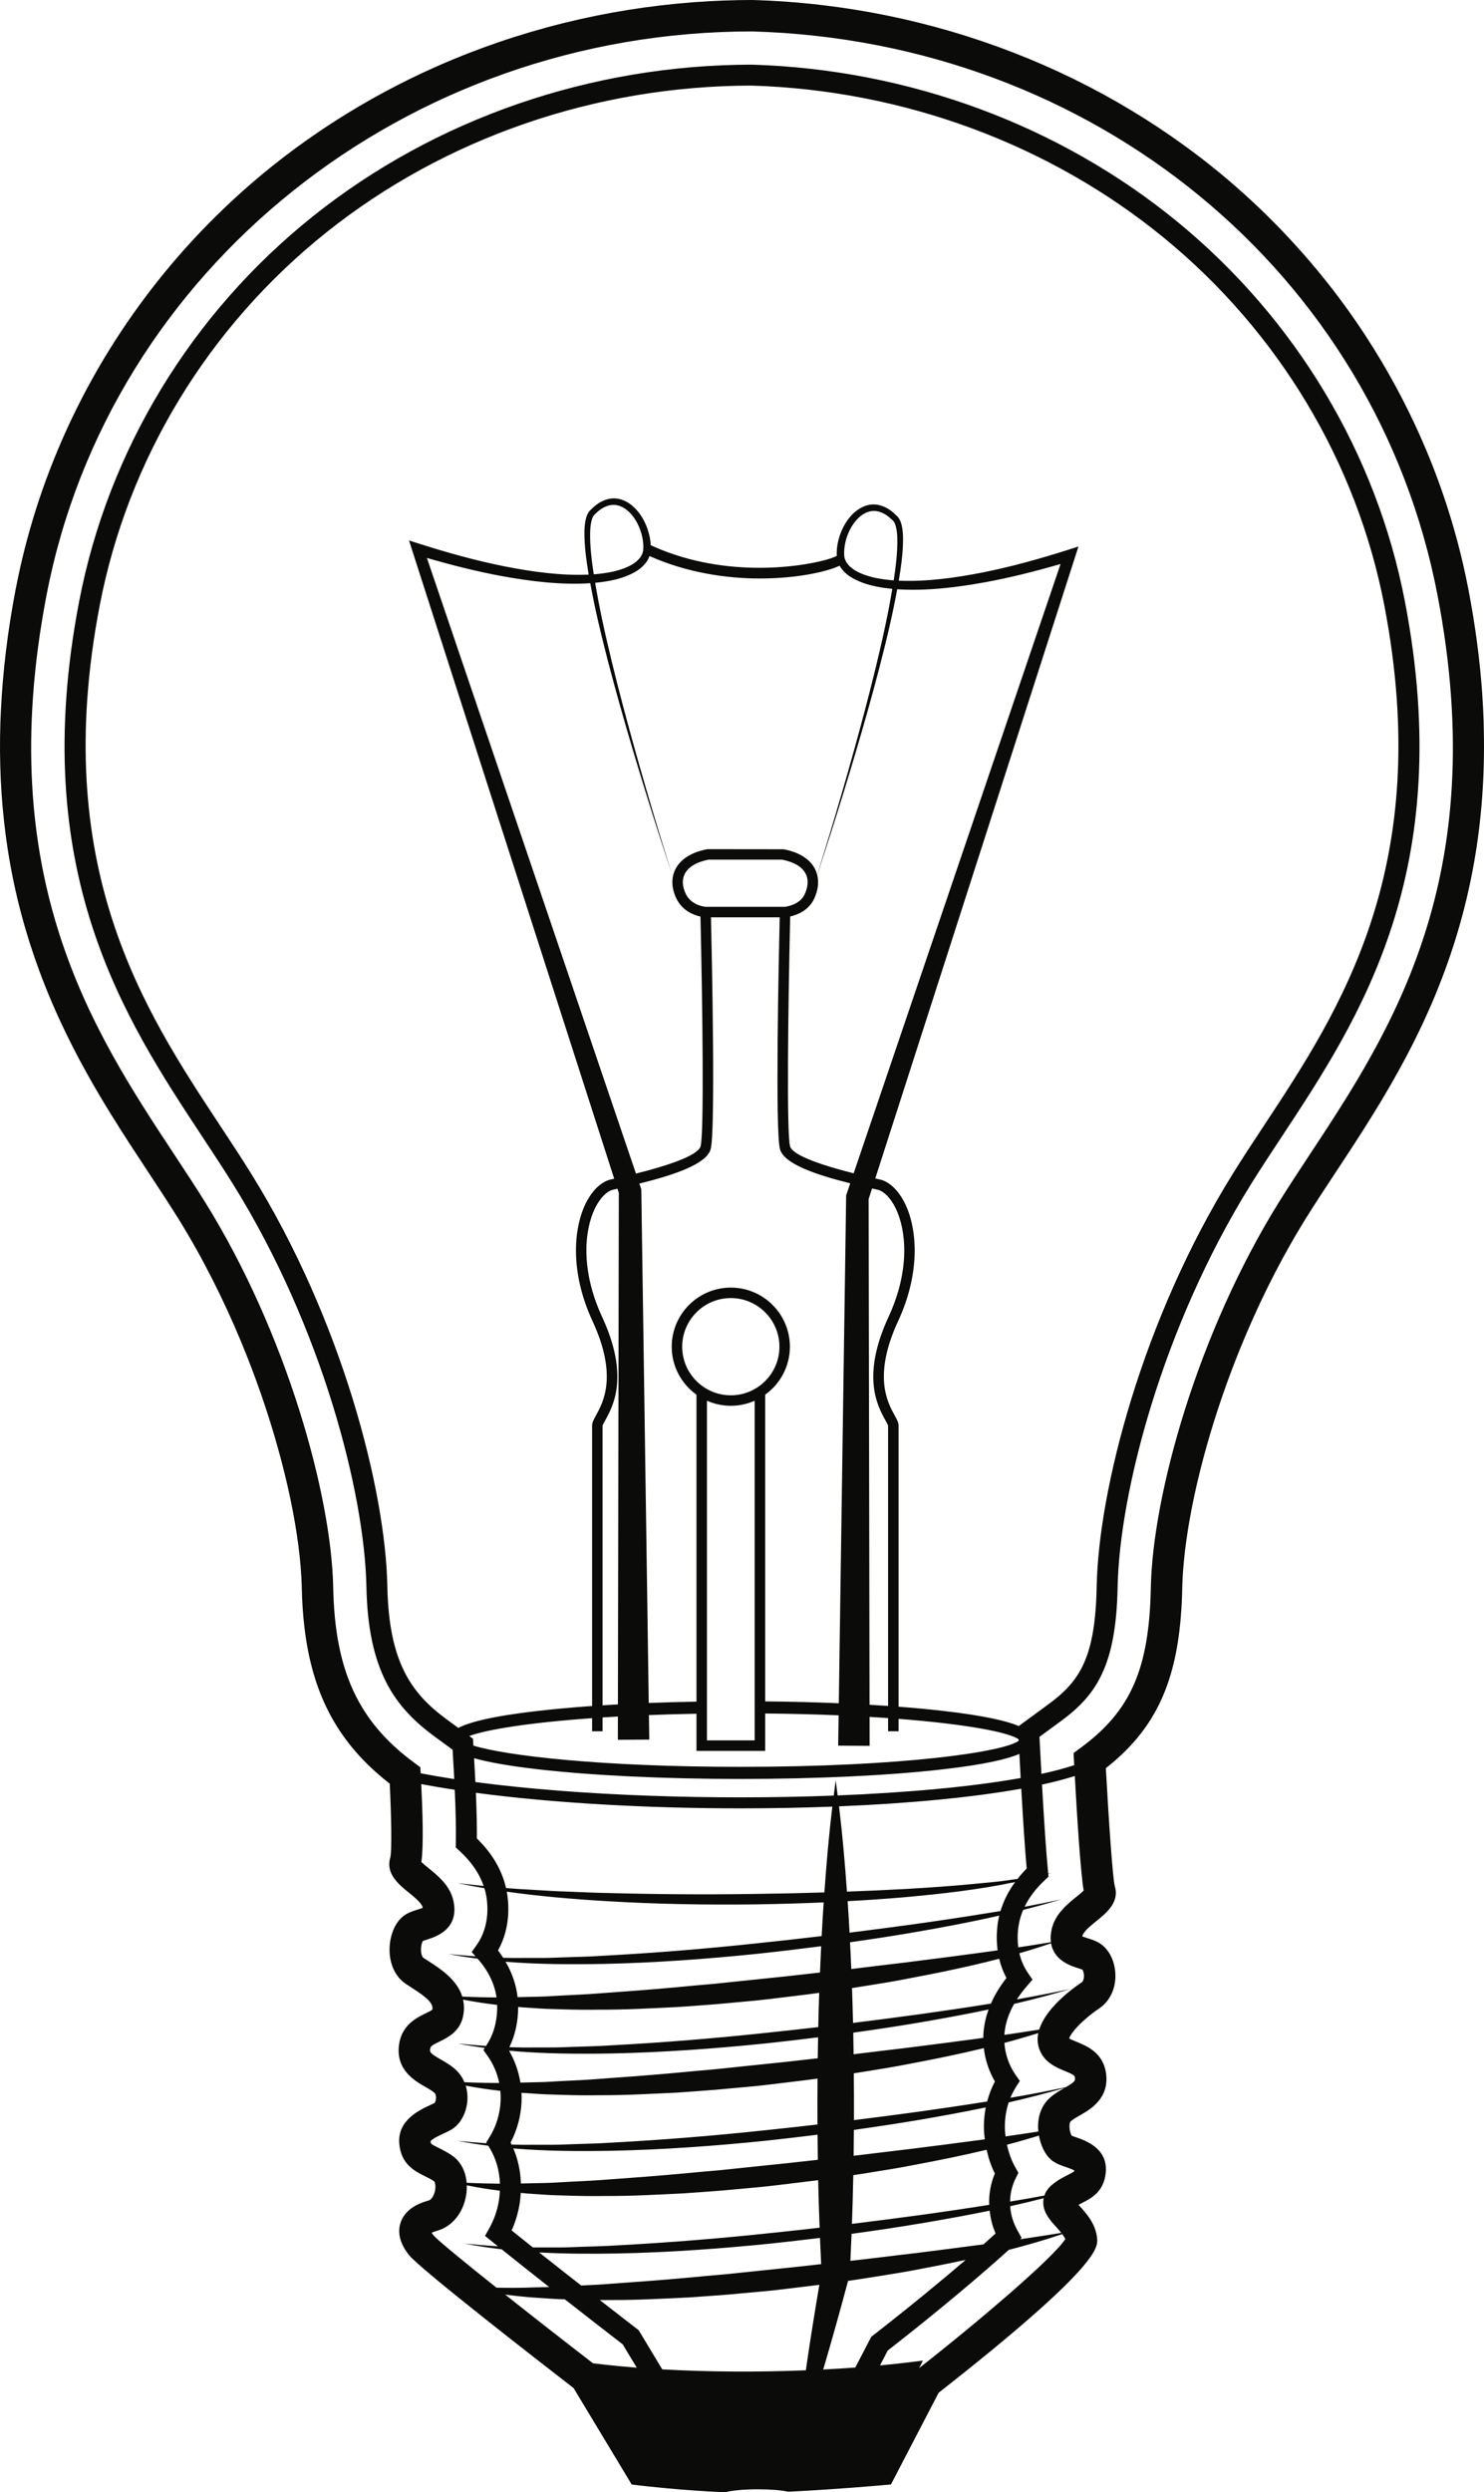 <?xml version="1.0" encoding="UTF-8"?>
<!DOCTYPE svg PUBLIC "-//W3C//DTD SVG 1.1//EN" "http://www.w3.org/Graphics/SVG/1.1/DTD/svg11.dtd">
<svg version="1.1" xmlns="http://www.w3.org/2000/svg" xmlns:xlink="http://www.w3.org/1999/xlink" x="0" y="0" width="276.726" height="464.621" viewBox="0, 0, 276.726, 464.621">
  <g id="Layer_1">
    <path d="M244.189,215.299 C242.169,218.364 240.261,221.257 238.486,224.11 C223.247,248.621 214.937,278.795 214.6,295.937 C214.301,311.144 210.864,318.976 201.469,325.868 L200.192,326.805 L200.276,328.383 C200.287,328.603 200.3,328.834 200.311,329.072 C198.539,329.653 196.491,330.198 194.199,330.695 C194.163,330.045 194.128,329.387 194.091,328.709 L193.833,323.788 L197.807,320.874 C204.46,315.997 208.12,310.556 208.409,295.813 C208.75,278.386 216.664,247.489 233.227,220.84 C235.043,217.919 236.974,214.993 239.021,211.89 C253.555,189.854 271.646,162.428 261.972,112.108 C256.682,84.577 241.633,59.458 219.6,41.382 C197.594,23.328 169.405,12.914 140.167,12.053 C110.201,12.086 81.166,22.111 58.404,40.283 C35.675,58.43 20.177,83.938 14.762,112.108 C5.09,162.427 23.178,189.852 37.714,211.889 C39.758,214.987 41.689,217.915 43.509,220.842 C60.072,247.491 67.985,278.388 68.328,295.815 C68.633,311.439 73.59,318.244 80.939,323.652 L84.403,326.197 L84.641,330.492 C84.662,330.891 84.682,331.271 84.702,331.659 C82.521,331.326 80.434,330.97 78.444,330.587 L78.381,329.457 L77.269,328.636 C66.824,320.953 62.441,311.479 62.135,295.937 C61.8,278.799 53.488,248.623 38.249,224.11 C36.476,221.257 34.567,218.361 32.544,215.296 C17.391,192.324 -1.467,163.732 8.681,110.939 C20.385,50.047 75.751,5.855 140.243,5.86 C203.951,7.662 256.509,50.872 268.054,110.939 C278.202,163.735 259.343,192.325 244.189,215.299 M200.775,353.569 C198.985,355.018 196.756,356.823 196.12,359.612 C195.909,360.548 195.881,361.358 195.974,362.072 C193.945,362.408 191.917,362.732 189.888,363.036 C189.59,360.854 189.912,358.992 190.084,358.24 C190.256,357.49 190.493,356.76 190.795,356.051 C193.165,355.451 195.521,354.807 197.861,354.102 C195.598,354.584 193.332,355.042 191.063,355.466 C191.9,353.728 193.135,352.089 194.814,350.52 L195.517,349.864 L195.468,349.344 C195.688,349.279 195.911,349.229 196.13,349.166 C195.907,349.203 195.686,349.248 195.464,349.291 L195.427,348.909 C195.076,345.2 194.702,339.75 194.307,332.688 C196.575,332.197 198.619,331.663 200.421,331.092 C200.798,337.92 201.469,348.894 202.077,352.457 C201.736,352.788 201.18,353.239 200.775,353.569 M201.865,367.201 C202,367.429 202.198,368.021 202.111,368.692 C202.08,368.934 201.985,369.361 201.696,369.56 C199.427,371.1 194.964,374.54 193.787,378.362 C191.621,378.708 189.456,379.04 187.288,379.35 C187.409,377.423 188.016,375.492 189.113,373.57 C192.634,372.749 196.13,371.834 199.592,370.793 C196.276,371.497 192.957,372.149 189.624,372.728 C190.17,371.882 190.809,371.037 191.543,370.195 L192.539,369.053 L191.681,367.804 C190.859,366.603 190.362,365.34 190.085,364.133 C192.068,363.564 194.039,362.942 195.997,362.28 C196.534,365.489 199.735,366.501 200.942,366.886 C201.278,366.99 201.62,367.099 201.865,367.201 M200.436,387.293 C200.521,387.863 200.525,388.063 198.729,389.111 C195.3,389.832 191.865,390.497 188.418,391.074 C188.708,390.365 189.054,389.682 189.465,389.037 L190.171,387.93 L189.413,386.859 C188.762,385.943 188.248,384.921 187.884,383.823 C187.552,382.833 187.362,381.838 187.296,380.846 C189.411,380.282 191.518,379.676 193.608,379.017 C193.417,379.955 193.441,380.911 193.757,381.864 C194.626,384.473 196.994,385.44 198.562,386.08 C200.221,386.757 200.386,386.94 200.436,387.293 M200.336,404.633 C200.32,404.733 200.303,404.776 200.305,404.776 C200.177,404.927 199.561,405.237 199.153,405.444 C198.284,405.882 197.206,406.426 196.106,407.361 C195.361,407.989 194.963,408.68 194.754,409.3 C192.625,409.706 190.493,410.081 188.357,410.425 C188.359,410.257 188.36,410.087 188.37,409.919 C188.461,408.544 188.82,407.227 189.436,405.999 L189.909,405.06 L189.385,404.148 C188.632,402.837 188.104,401.365 187.772,399.826 C189.773,399.303 191.76,398.733 193.736,398.128 C194.04,399.82 194.805,401.74 196.243,402.821 C196.99,403.38 197.877,403.686 198.736,403.981 C199.187,404.137 199.968,404.406 200.336,404.633 M171.403,441.464 L172.106,440.067 L170.286,440.297 C168.288,440.548 166.215,440.771 164.096,440.971 L165.543,438.188 L167.102,436.969 C174.735,430.995 182.921,424.152 188.104,419.429 C191.462,418.568 194.793,417.601 198.081,416.496 C198.322,416.819 198.532,417.134 198.646,417.417 C196.607,420.684 183.309,432.121 171.403,441.464 M94.202,427.771 C96.016,428.003 97.837,428.199 99.655,428.328 L103.273,428.567 C103.959,428.612 104.644,428.636 105.329,428.653 C108.397,431.057 111.6,433.55 114.768,435.996 L116.12,437.042 L118.741,441.393 C116.534,441.22 114.394,441.016 112.354,440.782 L110.561,440.57 C105.003,436.275 99.199,431.735 94.202,427.771 M80.854,416.742 C80.686,416.536 80.569,416.368 80.486,416.231 C80.694,416.133 81.008,416.01 81.466,415.883 C84.267,415.12 86.355,412.588 86.917,409.271 C87.026,408.628 87.055,408.006 87.037,407.397 C89.079,407.813 91.143,408.14 93.216,408.402 C93.185,409.033 93.129,409.667 93.022,410.305 C92.714,412.131 92.116,413.837 91.248,415.383 L90.441,416.823 L91.724,417.857 C92.087,418.151 92.465,418.457 92.854,418.769 C90.761,418.637 88.671,418.461 86.578,418.243 C88.886,418.699 91.21,419.05 93.544,419.323 C96.106,421.38 99.134,423.783 102.402,426.356 L99.709,426.419 C97.325,426.517 94.949,426.525 92.57,426.474 C86.313,421.489 81.628,417.642 80.854,416.742 M80.276,399.203 C80.507,398.761 82.006,398.066 82.646,397.771 C83.381,397.432 84.076,397.11 84.653,396.678 C86.091,395.596 87.052,393.585 87.164,391.425 C87.211,390.507 87.093,389.63 86.837,388.813 C88.974,389.22 91.132,389.538 93.299,389.781 C93.359,390.428 93.382,391.081 93.347,391.737 C93.226,394.119 92.519,396.417 91.304,398.382 L90.672,399.403 L90.773,399.567 C88.965,399.441 87.157,399.288 85.348,399.098 C87.236,399.473 89.136,399.763 91.044,400.01 L91.298,400.427 C92.492,402.383 93.139,404.683 93.225,407.096 C91.16,407.08 89.093,407.02 87.02,406.921 C86.844,404.776 85.891,402.935 84.311,401.848 C83.391,401.215 82.508,400.775 81.798,400.42 C80.342,399.693 80.342,399.685 80.276,399.203 M80.216,381.961 C80.282,381.506 80.449,381.326 81.941,380.603 C83.439,379.876 85.701,378.777 86.323,376.007 C86.591,374.818 86.564,373.75 86.346,372.777 C88.449,373.188 90.574,373.51 92.706,373.762 C92.746,374.934 92.642,376.131 92.366,377.363 C92.063,378.711 91.551,379.958 90.845,381.073 L90.63,381.416 C88.869,381.291 87.11,381.143 85.348,380.96 C87.024,381.291 88.708,381.552 90.397,381.782 L90.143,382.185 L90.907,383.256 C91.981,384.758 92.721,386.488 93.092,388.318 C90.932,388.318 88.774,388.269 86.606,388.174 C86.234,387.291 85.685,386.496 84.963,385.828 C84.095,385.027 83.092,384.452 82.206,383.944 C80.104,382.743 80.131,382.562 80.216,381.961 M189.976,321.771 C187.78,320.845 183.65,319.846 175.875,318.954 C173.305,318.657 170.517,318.396 167.557,318.17 L167.557,265.763 C167.557,265.18 167.246,264.616 166.817,263.836 C165.498,261.447 162.755,256.478 167.465,246.31 C171.799,236.962 170.962,228.823 168.736,224.322 C167.531,221.889 165.82,220.268 164.04,219.874 L163.778,219.816 C163.588,219.774 163.403,219.731 163.215,219.688 L201.103,101.883 L199.123,102.513 C193.916,104.17 188.647,105.639 183.302,106.709 C178.117,107.728 172.831,108.469 167.6,108.25 C168.031,105.607 168.421,102.953 168.394,100.216 C168.382,99.509 168.322,98.794 168.173,98.064 C168.093,97.701 167.992,97.33 167.803,96.959 C167.721,96.773 167.602,96.592 167.457,96.417 C167.317,96.229 167.186,96.15 167.05,96.012 C166.053,94.987 164.668,94.115 163.062,94.041 C161.449,93.988 159.982,94.826 158.956,95.877 C157.91,96.944 157.172,98.237 156.674,99.603 C156.228,100.874 155.978,102.174 156.037,103.592 C155.883,103.72 155.491,103.897 154.888,104.099 C150.769,105.473 136.917,107.892 123.461,102.547 C122.755,102.267 122.048,101.966 121.346,101.642 C121.298,100.537 121.057,99.498 120.696,98.475 C120.198,97.108 119.461,95.814 118.415,94.75 C117.389,93.696 115.922,92.859 114.309,92.911 C112.703,92.985 111.318,93.857 110.32,94.882 C110.185,95.021 110.054,95.099 109.915,95.286 C109.769,95.462 109.648,95.645 109.569,95.831 C109.379,96.201 109.278,96.572 109.198,96.935 C109.048,97.664 108.99,98.38 108.978,99.088 C108.95,101.825 109.34,104.479 109.771,107.12 C104.539,107.34 99.254,106.599 94.07,105.58 C88.724,104.51 83.455,103.041 78.248,101.385 L76.269,100.754 L114.534,219.738 C114.416,219.764 114.303,219.79 114.183,219.817 L113.924,219.874 C112.147,220.268 110.435,221.889 109.231,224.322 C107.004,228.823 106.168,236.962 110.501,246.31 C115.212,256.478 112.469,261.447 111.15,263.836 C110.721,264.616 110.41,265.18 110.41,265.763 L110.41,318.041 C106.786,318.293 103.397,318.6 100.32,318.954 C91.542,319.959 87.41,321.103 85.463,322.126 L83.254,320.502 C76.655,315.648 72.508,309.813 72.233,295.739 C71.882,277.79 63.781,246.052 46.827,218.779 C44.98,215.807 43.035,212.857 40.975,209.737 C26.832,188.292 9.228,161.604 18.598,112.846 C23.838,85.589 38.841,60.903 60.843,43.336 C82.915,25.715 111.087,15.993 140.111,15.959 C168.431,16.793 195.779,26.896 217.122,44.403 C238.449,61.901 253.017,86.209 258.137,112.846 C267.509,161.605 249.903,188.293 235.755,209.743 C233.696,212.865 231.753,215.811 229.907,218.778 C212.954,246.052 204.854,277.79 204.502,295.737 C204.242,309.009 201.389,313.4 195.497,317.724 z M115.136,221.605 L115.393,222.402 L115.223,317.743 C114.256,317.795 113.304,317.854 112.363,317.913 L112.361,265.794 C112.388,265.638 112.652,265.164 112.862,264.779 C114.334,262.112 117.402,256.554 112.273,245.488 C108.232,236.767 108.956,229.284 110.982,225.19 C111.908,223.317 113.167,222.042 114.348,221.781 L114.606,221.723 C114.782,221.685 114.959,221.646 115.136,221.605 M156.042,103.721 L155.976,103.682 C156.009,103.628 156.028,103.609 156.037,103.6 C156.039,103.641 156.037,103.68 156.042,103.721 M166.656,108.196 C164.159,107.997 161.622,107.572 159.552,106.399 C158.478,105.772 157.599,104.859 157.442,103.773 C157.322,102.607 157.523,101.25 157.939,100.049 C158.358,98.833 159.001,97.679 159.868,96.77 C160.727,95.864 161.849,95.232 163.026,95.248 C164.201,95.281 165.353,95.924 166.262,96.837 C166.369,96.942 166.535,97.056 166.595,97.15 C166.67,97.239 166.743,97.338 166.802,97.47 C166.932,97.708 167.024,98.006 167.092,98.311 C167.231,98.924 167.301,99.583 167.32,100.249 C167.392,102.872 167.045,105.549 166.656,108.196 M147.327,213.709 C146.654,211.466 146.966,187.164 147.348,170.857 C148.589,170.573 150.808,169.763 151.839,167.505 C152.547,165.955 152.726,164.46 152.388,163.115 C155.732,153.008 158.891,142.838 161.783,132.588 C163.267,127.292 164.683,121.976 165.911,116.608 C166.424,114.37 166.889,112.116 167.305,109.854 C172.828,110.201 178.294,109.514 183.655,108.553 C188.425,107.678 193.121,106.488 197.765,105.142 L159.182,218.732 C150.063,216.435 147.642,214.756 147.327,213.709 M161.978,223.533 L162.612,221.557 C162.862,221.612 163.11,221.669 163.358,221.723 L163.618,221.781 C164.8,222.042 166.058,223.317 166.986,225.19 C169.011,229.284 169.736,236.767 165.693,245.488 C160.566,256.554 163.633,262.112 165.106,264.779 C165.316,265.164 165.577,265.638 165.603,265.763 L165.603,318.028 C164.475,317.952 163.318,317.878 162.145,317.811 z M146.344,169.052 L131.61,169.052 C131.364,169.035 128.93,168.792 127.894,166.67 C127.223,165.292 127.147,164.001 127.676,162.943 C128.334,161.632 129.862,160.707 132.105,160.261 L145.862,160.261 C148.062,160.697 149.57,161.601 150.227,162.873 C150.92,164.214 150.518,165.692 150.063,166.693 C149.147,168.697 146.605,169.024 146.344,169.052 M142.681,260.003 C145.469,258.002 147.293,254.742 147.293,251.057 C147.293,244.981 142.351,240.039 136.278,240.039 C130.201,240.039 125.258,244.981 125.258,251.057 C125.258,254.742 127.084,258.002 129.873,260.006 L129.873,317.229 C126.832,317.28 123.861,317.365 120.975,317.476 L119.586,221.714 L119.485,221.417 L119.224,220.648 C126.039,218.955 131.703,216.968 132.511,214.27 C133.448,211.145 132.742,178.179 132.576,171.007 L145.392,171.007 C145.225,178.179 144.517,211.145 145.454,214.27 C146.257,216.942 151.818,218.92 158.548,220.6 L157.887,222.547 L157.785,222.844 L156.412,317.526 C152.025,317.342 147.415,317.225 142.681,317.18 z M127.213,251.057 C127.213,246.059 131.279,241.992 136.278,241.992 C141.274,241.992 145.341,246.059 145.341,251.057 C145.341,256.054 141.274,260.12 136.278,260.12 C131.279,260.12 127.213,256.054 127.213,251.057 M131.826,261.128 C133.19,261.73 134.692,262.074 136.278,262.074 C137.861,262.074 139.362,261.73 140.725,261.128 L140.725,324.451 L131.826,324.451 z M120.667,102.408 z M110.051,99.12 C110.071,98.453 110.14,97.794 110.277,97.181 C110.347,96.877 110.439,96.579 110.569,96.341 C110.625,96.209 110.702,96.11 110.776,96.021 C110.836,95.927 111.001,95.812 111.108,95.708 C112.019,94.794 113.17,94.149 114.346,94.118 C115.522,94.103 116.644,94.733 117.504,95.641 C118.37,96.549 119.013,97.705 119.432,98.921 C119.849,100.121 120.048,101.478 119.929,102.644 C119.773,103.729 118.892,104.643 117.818,105.271 C115.749,106.443 113.212,106.868 110.715,107.067 C110.325,104.42 109.978,101.744 110.051,99.12 M110.067,108.724 C110.483,110.988 110.947,113.238 111.458,115.478 C112.689,120.846 114.103,126.163 115.588,131.458 C118.575,142.043 121.84,152.544 125.307,162.975 C122.01,152.489 118.916,141.938 116.105,131.317 C114.71,126.005 113.384,120.673 112.245,115.305 C111.777,113.093 111.356,110.873 110.984,108.648 C113.562,108.388 116.189,107.927 118.58,106.534 C119.221,106.152 119.823,105.658 120.329,105.049 C120.661,104.648 120.931,104.174 121.113,103.663 C128.146,106.787 135.48,107.843 141.723,107.843 C148.676,107.843 154.262,106.561 156.562,105.461 C156.704,105.716 156.861,105.96 157.041,106.178 C157.548,106.786 158.151,107.281 158.791,107.663 C161.182,109.056 163.809,109.517 166.388,109.777 C166.016,112.002 165.595,114.223 165.126,116.434 C163.988,121.802 162.662,127.134 161.266,132.447 C158.543,142.724 155.556,152.934 152.378,163.085 C152.28,162.704 152.147,162.331 151.963,161.977 C151.3,160.692 149.751,159.016 146.143,158.324 L132.009,158.307 L131.826,158.324 C128.149,159.029 126.591,160.75 125.932,162.069 C125.13,163.668 125.204,165.609 126.139,167.528 C127.251,169.809 129.398,170.599 130.618,170.868 C131.001,187.173 131.313,211.467 130.639,213.709 C130.323,214.764 127.871,216.458 118.59,218.782 L79.606,104.012 C84.25,105.358 88.945,106.549 93.715,107.424 C99.078,108.384 104.541,109.072 110.067,108.724 M88.201,324.143 L87.508,323.632 C90.724,322.439 98.63,321.143 110.41,320.306 L110.41,322.749 L112.363,322.749 L112.363,320.173 C113.294,320.113 114.245,320.056 115.221,320 L115.213,324.341 L121.073,324.303 L121.006,319.731 C123.817,319.62 126.77,319.536 129.873,319.479 L129.873,326.404 L142.681,326.404 L142.681,319.433 C147.58,319.479 152.158,319.599 156.38,319.777 L156.297,325.432 L162.158,325.471 L162.148,320.07 C163.331,320.14 164.489,320.214 165.603,320.292 L165.603,322.749 L167.557,322.749 L167.557,320.436 C180.379,321.431 188.225,322.971 189.945,324.254 L189.96,324.524 C187.222,326.606 168.264,329.383 138.096,329.383 C112.095,329.383 94.413,327.318 88.271,325.419 z M186.275,357.372 C186.053,358.348 185.637,360.744 186.028,363.589 C180.265,364.403 174.503,365.136 168.736,365.865 C165.402,366.245 162.074,366.677 158.74,367.07 C158.674,365.41 158.594,363.749 158.508,362.086 C162.254,361.555 165.997,360.99 169.727,360.355 C175.287,359.407 180.841,358.368 186.344,357.112 C186.322,357.199 186.294,357.285 186.275,357.372 M183.355,379.913 C178.485,380.578 173.611,381.19 168.736,381.81 C165.545,382.173 162.361,382.582 159.172,382.962 C159.155,381.62 159.13,380.28 159.106,378.939 C163.231,378.364 167.351,377.745 171.457,377.046 C175.763,376.312 180.061,375.52 184.34,374.62 C183.705,376.373 183.373,378.142 183.355,379.913 M183.497,397.404 C183.523,397.882 183.586,398.352 183.643,398.824 C179.075,399.444 174.505,400.018 169.933,400.595 C166.345,401.007 162.765,401.476 159.179,401.889 C159.201,400.281 159.216,398.672 159.226,397.062 C163.312,396.49 167.392,395.878 171.457,395.187 C175.588,394.483 179.715,393.724 183.821,392.869 C183.534,394.334 183.418,395.854 183.497,397.404 M185.513,405.189 C184.923,406.612 184.572,408.111 184.471,409.663 C184.44,410.123 184.448,410.581 184.461,411.04 C180.465,411.673 176.462,412.262 172.455,412.822 C167.929,413.441 163.398,414.029 158.862,414.583 C158.971,411.557 159.058,408.528 159.117,405.502 C160.508,405.292 161.897,405.078 163.283,404.845 C165.66,404.465 168.036,404.08 170.398,403.608 C174.937,402.76 179.476,401.842 183.978,400.77 C184.321,402.318 184.821,403.812 185.513,405.189 M115.331,420.098 C124.952,419.896 134.552,419.199 144.115,418.214 C147.049,417.902 149.977,417.558 152.903,417.199 C152.968,418.829 153.044,420.46 153.126,422.089 C149.614,422.49 146.102,422.869 142.585,423.22 L135.452,423.962 C133.071,424.181 130.689,424.367 128.311,424.612 C123.551,425.048 118.784,425.404 114.021,425.738 C112.138,425.9 110.255,425.981 108.373,426.073 C105.622,423.923 102.974,421.836 100.548,419.912 C105.471,420.181 110.415,420.183 115.331,420.098 M96.178,378.218 C96.487,376.842 96.628,375.48 96.623,374.148 C96.844,374.165 97.063,374.191 97.283,374.205 L100.898,374.447 C102.106,374.524 103.312,374.533 104.518,374.578 C106.93,374.658 109.347,374.693 111.757,374.653 C116.584,374.675 121.397,374.397 126.211,374.167 C128.617,374.021 131.018,373.814 133.42,373.641 L140.614,372.982 C143.011,372.751 145.396,372.42 147.788,372.146 C149.447,371.951 151.105,371.74 152.76,371.516 C152.691,373.605 152.631,375.697 152.584,377.79 C152.583,377.825 152.583,377.862 152.582,377.897 C149.285,378.279 145.986,378.649 142.686,378.988 C133.159,380.01 123.607,380.785 114.046,381.297 C111.658,381.461 109.265,381.502 106.873,381.587 C105.677,381.62 104.48,381.693 103.283,381.693 L99.695,381.696 C98.122,381.727 96.552,381.696 94.982,381.646 C95.502,380.567 95.908,379.422 96.178,378.218 M94.362,351.979 C93.574,348.568 91.792,345.535 88.924,342.732 C88.945,340.403 88.88,337.552 88.738,334.222 C103.342,336.171 120.947,337.12 138.129,337.12 C143.914,337.12 149.647,337.008 155.205,336.798 C154.565,342.13 154.103,347.463 153.727,352.794 C149.424,352.927 145.12,353.021 140.814,353.072 C131.561,353.221 122.304,353.145 113.054,352.896 C110.74,352.869 108.431,352.728 106.118,352.651 C103.804,352.592 101.498,352.431 99.187,352.298 C97.576,352.224 95.968,352.11 94.362,351.979 M92.868,363.602 C95.303,359.267 94.873,354.685 94.503,352.653 C100.632,353.519 106.814,354.04 112.987,354.413 C122.262,354.973 131.552,355.135 140.84,355.024 C145.09,354.959 149.342,354.835 153.593,354.654 C153.588,354.716 153.581,354.783 153.578,354.849 C153.444,356.874 153.325,358.904 153.217,360.932 C149.132,361.418 145.046,361.878 140.954,362.3 C131.428,363.319 121.876,364.097 112.316,364.605 C109.927,364.772 107.534,364.813 105.142,364.896 C103.945,364.929 102.748,365.001 101.553,365.003 L97.964,365.005 C96.583,365.033 95.205,365.017 93.828,364.979 C93.526,364.514 93.216,364.052 92.868,363.602 M94.275,365.717 C100.288,366.21 106.35,366.231 112.371,366.124 C121.993,365.925 131.591,365.226 141.153,364.242 C145.152,363.815 149.14,363.338 153.126,362.821 C153.044,364.452 152.968,366.089 152.903,367.723 C148.677,368.221 144.445,368.677 140.212,369.098 L133.078,369.84 C130.696,370.061 128.315,370.245 125.938,370.49 C121.178,370.926 116.412,371.281 111.646,371.616 C109.262,371.824 106.88,371.889 104.494,372.03 C103.3,372.089 102.106,372.188 100.914,372.214 L97.335,372.299 C97.062,372.309 96.791,372.309 96.518,372.318 C96.255,370.011 95.492,367.799 94.275,365.717 M94.927,382.301 C101.294,382.882 107.721,382.927 114.101,382.815 C123.723,382.613 133.323,381.917 142.887,380.931 C146.111,380.588 149.332,380.206 152.55,379.804 C152.527,381.106 152.502,382.409 152.486,383.714 C148.398,384.192 144.305,384.635 140.212,385.041 L133.078,385.786 C130.696,386.002 128.315,386.19 125.938,386.434 C121.178,386.87 116.412,387.226 111.646,387.56 C109.262,387.77 106.88,387.835 104.494,387.973 C103.3,388.032 102.106,388.129 100.914,388.157 L97.335,388.242 C97.237,388.247 97.14,388.247 97.043,388.247 C96.704,386.145 95.988,384.124 94.927,382.301 M95.211,399.416 C96.415,397.138 97.115,394.576 97.25,391.937 C97.279,391.337 97.27,390.739 97.239,390.145 C97.254,390.146 97.268,390.149 97.283,390.149 L100.898,390.391 C102.106,390.467 103.312,390.475 104.518,390.521 C106.93,390.603 109.347,390.638 111.757,390.596 C116.584,390.618 121.397,390.34 126.211,390.113 C128.617,389.965 131.018,389.758 133.42,389.583 L140.614,388.926 C143.011,388.693 145.396,388.366 147.788,388.091 C149.344,387.908 150.898,387.709 152.45,387.499 C152.427,390.352 152.42,393.204 152.436,396.056 C149.187,396.433 145.938,396.793 142.686,397.128 C133.159,398.15 123.607,398.927 114.046,399.437 C111.658,399.603 109.265,399.644 106.873,399.727 C105.677,399.763 104.48,399.831 103.283,399.833 L99.695,399.836 C98.258,399.863 96.823,399.843 95.388,399.803 C95.327,399.675 95.276,399.542 95.211,399.416 M95.72,400.519 C101.828,401.033 107.986,401.063 114.101,400.954 C123.723,400.753 133.323,400.057 142.887,399.073 C146.078,398.73 149.265,398.354 152.45,397.957 C152.461,399.518 152.478,401.076 152.504,402.635 C148.807,403.061 145.111,403.458 141.41,403.828 L134.276,404.573 C131.896,404.791 129.512,404.977 127.133,405.221 C122.374,405.656 117.61,406.015 112.844,406.35 C110.459,406.556 108.078,406.62 105.692,406.759 C104.499,406.82 103.303,406.916 102.112,406.946 L98.532,407.029 C98.065,407.049 97.6,407.049 97.132,407.061 C97.063,404.771 96.59,402.551 95.72,400.519 M95.407,415.808 C96.092,414.286 96.585,412.661 96.875,410.959 C96.995,410.24 97.063,409.526 97.106,408.814 C97.564,408.854 98.022,408.903 98.481,408.938 L102.097,409.179 C103.304,409.255 104.509,409.263 105.715,409.309 C108.128,409.389 110.543,409.425 112.954,409.385 C117.782,409.408 122.594,409.129 127.409,408.9 C129.814,408.751 132.215,408.548 134.618,408.372 L141.813,407.713 C144.208,407.48 146.594,407.153 148.986,406.876 C150.18,406.737 151.374,406.591 152.566,406.438 C152.631,409.389 152.723,412.342 152.834,415.295 C149.861,415.637 146.89,415.967 143.915,416.272 C134.388,417.293 124.838,418.068 115.277,418.58 C112.885,418.744 110.496,418.784 108.101,418.87 C106.906,418.903 105.708,418.976 104.512,418.979 L100.924,418.98 C100.407,418.988 99.888,418.979 99.371,418.979 C97.952,417.848 96.618,416.783 95.407,415.808 M119.089,434.4 L117.157,432.907 C115.385,431.537 113.602,430.154 111.839,428.779 C112.602,428.781 113.366,428.788 114.131,428.775 C118.957,428.797 123.771,428.52 128.586,428.29 C130.989,428.142 133.39,427.935 135.793,427.762 L142.986,427.103 C145.385,426.872 147.77,426.545 150.162,426.27 C151.037,426.166 151.912,426.056 152.787,425.945 C151.963,430.81 151.169,435.684 150.457,440.57 C150.394,441.006 150.335,441.445 150.272,441.88 C141.256,442.242 131.985,442.188 123.495,441.709 z M159.489,441.361 C157.523,441.507 155.522,441.629 153.502,441.734 C153.549,441.579 153.595,441.424 153.642,441.27 C155.218,435.935 156.7,430.578 158.141,425.212 C160.251,424.901 162.356,424.587 164.459,424.234 C166.835,423.854 169.212,423.471 171.574,423.002 C174.409,422.469 177.24,421.909 180.067,421.304 C175.474,425.247 169.953,429.774 164.695,433.891 L162.468,435.633 z M185.655,416.372 C184.96,417.011 184.202,417.69 183.399,418.399 C179.303,418.948 175.209,419.47 171.111,419.988 C166.926,420.465 162.756,421.02 158.571,421.475 C158.653,419.797 158.728,418.122 158.794,416.443 C163.438,415.812 168.07,415.113 172.687,414.329 C176.648,413.653 180.605,412.928 184.545,412.118 C184.699,413.568 185.054,414.994 185.655,416.372 M196.947,415.156 C197.261,415.502 197.603,415.883 197.906,416.263 C195.352,416.683 192.797,417.076 190.242,417.446 L190.508,417.199 L189.76,415.862 C188.929,414.371 188.473,412.867 188.373,411.296 C190.465,410.828 192.549,410.333 194.624,409.795 C194.585,409.984 194.56,410.164 194.549,410.325 C194.415,412.353 195.76,413.842 196.947,415.156 M195.69,391.159 C194.212,392.522 193.464,394.558 193.583,396.888 C193.593,397.04 193.612,397.204 193.628,397.367 C191.59,397.685 189.554,397.988 187.515,398.278 C187.473,397.922 187.419,397.568 187.399,397.206 C187.306,395.365 187.546,393.588 188.091,391.938 C191.585,391.142 195.055,390.254 198.493,389.248 C198.476,389.26 198.463,389.267 198.445,389.278 C197.561,389.784 196.558,390.357 195.69,391.159 M184.177,385.061 C184.525,386.106 184.978,387.104 185.526,388.038 C184.896,389.215 184.417,390.466 184.075,391.767 C179.798,392.454 175.515,393.079 171.226,393.68 C167.234,394.228 163.237,394.744 159.24,395.24 C159.251,392.331 159.238,389.423 159.211,386.516 C160.17,386.367 161.129,386.218 162.085,386.058 C164.463,385.677 166.839,385.295 169.201,384.823 C173.968,383.932 178.736,382.965 183.458,381.821 C183.582,382.905 183.818,383.984 184.177,385.061 M187.679,368.737 C186.451,370.3 185.489,371.897 184.783,373.516 C180.274,374.248 175.75,374.906 171.226,375.537 C167.176,376.092 163.123,376.616 159.068,377.12 C159.016,374.955 158.95,372.789 158.876,370.626 C159.946,370.461 161.019,370.294 162.085,370.114 C164.463,369.732 166.839,369.351 169.201,368.88 C174.931,367.806 180.664,366.627 186.319,365.158 C186.598,366.329 187.03,367.54 187.679,368.737 M186.57,356.262 C185.62,356.421 184.67,356.578 183.716,356.722 C178.986,357.499 174.241,358.186 169.496,358.85 C165.806,359.354 162.112,359.831 158.418,360.294 C158.32,358.479 158.211,356.663 158.091,354.849 C158.081,354.707 158.07,354.566 158.06,354.424 C161.598,354.231 165.135,354.001 168.665,353.69 C175.567,353.062 182.504,352.291 189.294,350.86 C188.049,352.561 187.141,354.352 186.57,356.262 M191.45,348.34 C190.822,348.973 190.256,349.618 189.736,350.274 C189.585,350.294 189.434,350.322 189.284,350.339 C188.136,350.488 186.997,350.678 185.846,350.792 L182.391,351.131 C177.791,351.596 173.174,351.901 168.556,352.17 C165.016,352.363 161.475,352.514 157.931,352.646 C157.556,347.346 157.094,342.047 156.458,336.747 C169.37,336.214 181.248,335.105 190.437,333.451 C190.792,339.73 191.131,344.736 191.45,348.34 M88.543,330.274 L88.403,327.769 C90.859,328.468 94.605,329.183 100.32,329.838 C110.417,330.999 123.832,331.638 138.096,331.638 C152.361,331.638 165.777,330.999 175.875,329.838 C183.788,328.929 187.923,327.91 190.09,326.969 L190.191,328.913 C190.236,329.786 190.281,330.628 190.327,331.464 C181.2,333.099 169.231,334.191 156.195,334.713 C156.076,333.776 155.967,332.843 155.833,331.908 C155.7,332.852 155.591,333.797 155.47,334.742 C133.244,335.593 108.049,334.796 88.644,332.218 C88.613,331.587 88.58,330.938 88.543,330.274 M79.932,365.621 C79.578,365.395 79.238,365.174 78.923,364.963 C78.794,364.873 78.616,364.54 78.541,364.023 C78.409,363.112 78.643,362.213 78.842,361.851 C79.083,361.755 79.402,361.652 79.711,361.555 C81.206,361.083 85.751,359.648 84.532,354.28 C83.898,351.491 81.668,349.687 79.878,348.235 C79.472,347.908 78.913,347.453 78.572,347.126 C79.015,344.205 78.795,337.476 78.55,332.6 C80.545,332.978 82.636,333.328 84.8,333.657 C84.983,337.654 85.053,340.971 85.005,343.527 L84.987,344.409 L85.641,345.004 C87.889,347.064 89.381,349.229 90.187,351.596 C88.576,351.429 86.963,351.254 85.348,351.069 C87,351.415 88.66,351.719 90.321,352.002 C90.413,352.303 90.499,352.604 90.57,352.912 C90.866,354.216 91.618,358.769 88.866,362.625 L87.956,363.897 L88.684,364.711 C86.995,364.588 85.307,364.445 83.618,364.27 C85.425,364.626 87.243,364.905 89.067,365.147 C91.036,367.375 92.214,369.791 92.592,372.37 C90.464,372.365 88.337,372.309 86.203,372.209 C85.204,369.017 82.044,366.978 79.932,365.621 M276.692,136.103 C276.69,135.977 276.686,135.847 276.683,135.719 C276.673,135.286 276.67,134.86 276.655,134.423 C276.599,132.747 276.515,131.049 276.394,129.317 C275.966,123.177 275.129,116.693 273.81,109.834 C273.689,109.203 273.557,108.577 273.426,107.95 C273.403,107.835 273.38,107.72 273.357,107.605 C271.652,99.506 269.178,91.61 265.997,84.012 C265.974,83.954 265.948,83.894 265.923,83.835 C263.207,77.377 259.984,71.138 256.281,65.177 C256.266,65.151 256.25,65.125 256.236,65.099 C255.661,64.179 255.078,63.265 254.486,62.357 C254.426,62.267 254.367,62.174 254.306,62.084 C249.888,55.384 244.85,49.066 239.256,43.212 C239.254,43.208 239.251,43.206 239.248,43.202 C235.491,39.271 231.489,35.546 227.245,32.065 C225.23,30.41 223.162,28.821 221.057,27.285 C221.001,27.246 220.947,27.206 220.893,27.165 C214.451,22.487 207.606,18.364 200.443,14.837 C200.313,14.774 200.182,14.709 200.051,14.646 C192.798,11.103 185.224,8.172 177.427,5.88 C177.383,5.867 177.341,5.855 177.298,5.842 C169.541,3.57 161.565,1.935 153.46,0.972 C153.435,0.968 153.408,0.965 153.382,0.962 C149.062,0.45 144.705,0.123 140.325,0 L140.314,0 C136.736,0 133.175,0.138 129.63,0.397 C129.47,0.409 129.313,0.419 129.151,0.433 C121.038,1.051 113.028,2.341 105.21,4.272 C105.115,4.296 105.019,4.318 104.924,4.342 C96.889,6.343 89.061,9.016 81.541,12.336 C81.485,12.36 81.431,12.386 81.376,12.409 C74.838,15.305 68.536,18.69 62.527,22.536 C62.493,22.557 62.461,22.578 62.429,22.6 C61.548,23.163 60.677,23.738 59.81,24.32 C59.744,24.366 59.677,24.413 59.609,24.458 C56.623,26.477 53.71,28.609 50.89,30.86 C47.218,33.792 43.722,36.903 40.404,40.168 C40.331,40.24 40.256,40.312 40.184,40.383 C34.167,46.331 28.753,52.803 23.999,59.698 L23.908,59.829 C19.044,66.899 14.871,74.413 11.459,82.269 C11.438,82.317 11.417,82.367 11.396,82.415 C7.973,90.323 5.313,98.573 3.491,107.06 C3.485,107.09 3.478,107.12 3.471,107.151 C3.281,108.043 3.098,108.937 2.924,109.834 C1.381,117.863 0.512,125.365 0.173,132.417 C0.137,133.135 0.099,133.854 0.076,134.563 C-0.171,142.013 0.191,148.939 1.028,155.398 C1.18,156.573 1.344,157.737 1.528,158.881 C2.811,166.917 4.833,174.201 7.29,180.876 C7.737,182.092 8.197,183.287 8.674,184.461 C11.699,191.949 15.243,198.645 18.867,204.727 C19.488,205.769 20.114,206.792 20.737,207.8 C23.085,211.595 25.429,215.154 27.651,218.524 C29.583,221.455 31.409,224.223 33.093,226.923 C33.152,227.016 33.214,227.112 33.271,227.204 C33.877,228.183 34.469,229.17 35.054,230.164 C39.356,237.48 43.037,245.214 46.066,252.868 C46.648,254.338 47.205,255.806 47.737,257.267 C52.774,271.061 55.645,284.258 56.186,293.864 C56.228,294.612 56.261,295.346 56.275,296.051 C56.325,298.55 56.487,300.909 56.745,303.163 C58.221,316.068 63.186,325.146 72.676,332.515 C72.971,338.41 73.092,344.998 72.792,346.244 C71.848,349.275 74.357,351.307 76.189,352.791 C77.22,353.625 78.631,354.769 78.816,355.582 C78.822,355.61 78.829,355.639 78.833,355.664 C78.571,355.768 78.213,355.88 77.946,355.968 C77.34,356.158 76.652,356.373 75.983,356.716 C73.747,357.852 72.801,360.62 72.661,362.835 C72.474,365.812 73.584,368.422 75.632,369.811 C75.985,370.051 76.366,370.296 76.763,370.551 C79.537,372.335 80.837,373.415 80.621,374.648 C80.406,374.831 79.796,375.129 79.382,375.331 C77.72,376.135 74.942,377.484 74.416,381.124 C73.733,385.851 77.352,387.923 79.297,389.033 C79.97,389.419 80.608,389.784 80.989,390.136 C81.538,390.641 81.258,391.694 81.066,392.029 C80.863,392.137 80.478,392.316 80.184,392.454 C78.205,393.367 74.089,395.273 74.455,399.625 C74.778,403.466 77.321,404.737 79.178,405.666 C79.81,405.978 80.406,406.276 80.969,406.66 C81.111,406.813 81.344,407.643 81.046,408.696 C80.823,409.492 80.373,410.107 79.926,410.229 C77.087,411.001 75.324,412.405 74.684,414.397 C74.258,415.72 74.195,417.842 76.307,420.439 C78.425,423.047 99.748,439.621 106.962,445.198 L117.797,463.173 L119.217,463.346 C119.583,463.389 127.005,464.272 135.223,464.621 C136.389,464.288 138.682,464.063 141.324,464.063 C143.673,464.063 145.746,464.241 146.997,464.513 C155.415,464.113 164.07,463.346 164.538,463.305 L166.138,463.163 L175.03,446.067 C204.937,422.628 204.694,418.984 204.59,417.422 C204.409,414.673 202.61,412.681 201.296,411.227 C201.239,411.163 201.179,411.097 201.115,411.025 C201.335,410.906 201.561,410.793 201.792,410.676 C203.424,409.854 205.89,408.609 206.199,404.955 C206.574,400.483 202.421,399.053 200.647,398.438 C200.396,398.354 200.05,398.235 199.833,398.145 C199.427,397.454 199.249,395.851 199.665,395.467 C200.047,395.114 200.682,394.75 201.357,394.364 C203.302,393.253 206.922,391.181 206.237,386.455 C205.689,382.658 202.615,381.404 200.778,380.652 C200.325,380.468 199.676,380.204 199.378,380.003 C199.656,379.038 201.66,376.669 204.988,374.408 C207.032,373.021 208.15,370.557 207.976,367.814 C207.812,365.209 206.544,362.999 204.672,362.046 C204,361.704 203.315,361.486 202.707,361.297 C202.44,361.211 202.08,361.098 201.821,360.995 C201.825,360.968 201.832,360.941 201.837,360.91 C202.023,360.1 203.433,358.957 204.463,358.123 C206.296,356.64 208.805,354.606 207.872,351.612 C207.491,350.129 206.751,339.551 206.21,329.627 C214.991,322.738 219.143,314.425 220.195,301.326 C220.331,299.646 220.423,297.898 220.458,296.051 C220.49,294.429 220.601,292.677 220.783,290.824 C221.747,281.04 224.793,268.296 229.782,255.155 C230.288,253.819 230.82,252.481 231.366,251.14 C234.417,243.661 238.083,236.143 242.343,229.045 C242.38,228.985 242.419,228.923 242.456,228.861 C242.788,228.307 243.122,227.754 243.463,227.204 C245.195,224.419 247.084,221.557 249.083,218.526 C251.324,215.129 253.691,211.535 256.057,207.705 C256.093,207.648 256.129,207.59 256.164,207.533 C260.216,200.964 264.259,193.679 267.681,185.413 C267.736,185.274 267.79,185.134 267.847,184.995 C270.79,177.809 273.249,169.875 274.831,161.032 C274.861,160.863 274.891,160.695 274.919,160.526 C276.22,153.069 276.888,144.961 276.692,136.103" fill="#0B0B09" id="path833"/>
  </g>
</svg>
